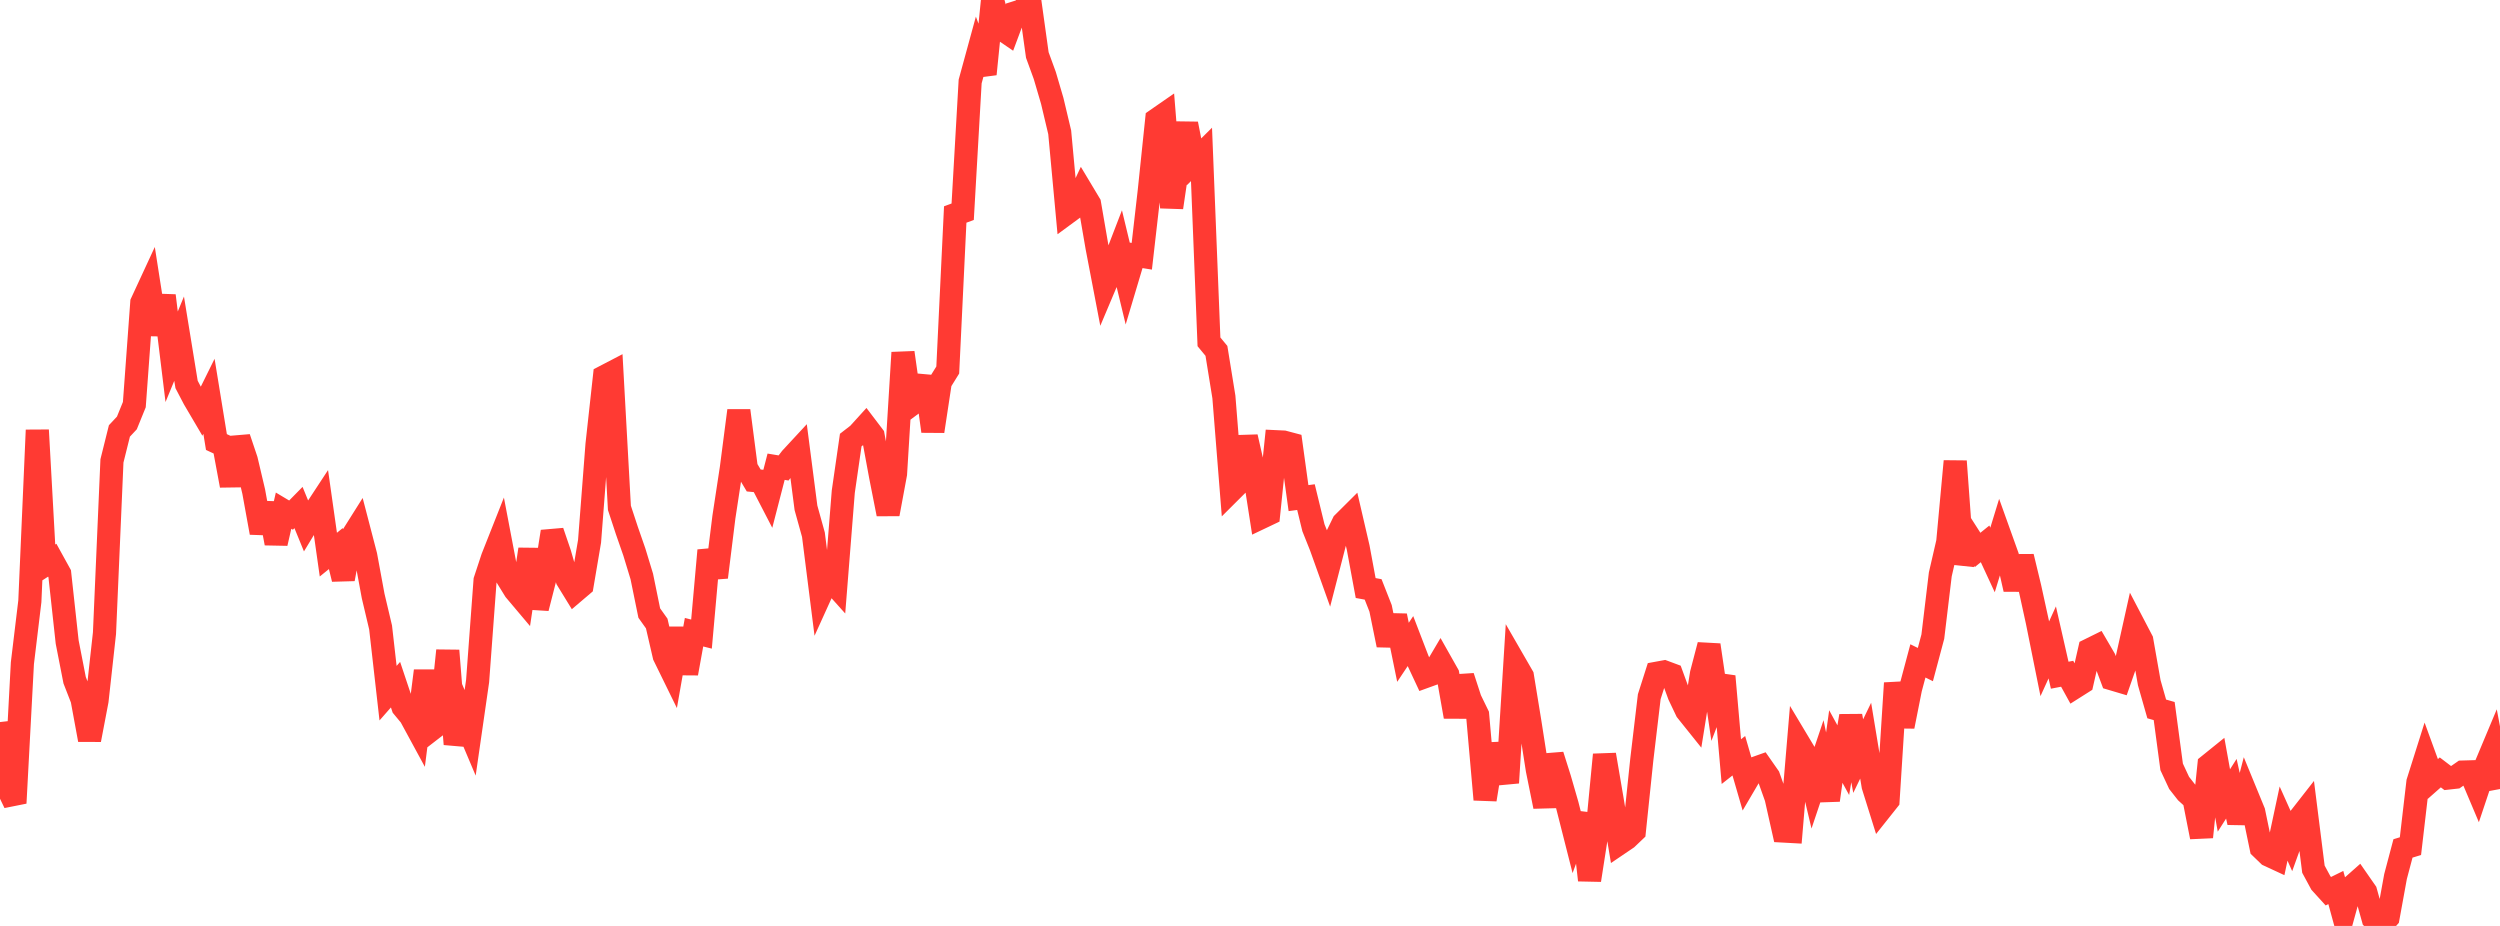 <?xml version="1.0" standalone="no"?>
<!DOCTYPE svg PUBLIC "-//W3C//DTD SVG 1.1//EN" "http://www.w3.org/Graphics/SVG/1.1/DTD/svg11.dtd">

<svg width="135" height="50" viewBox="0 0 135 50" preserveAspectRatio="none" 
  xmlns="http://www.w3.org/2000/svg"
  xmlns:xlink="http://www.w3.org/1999/xlink">


<polyline points="0.0, 38.991 0.403, 42.527 0.806, 43.364 1.209, 35.812 1.612, 32.467 2.015, 23.225 2.418, 30.511 2.821, 30.251 3.224, 30.981 3.627, 34.668 4.03, 36.729 4.433, 37.764 4.836, 39.95 5.239, 37.837 5.642, 34.192 6.045, 24.889 6.448, 23.271 6.851, 22.84 7.254, 21.849 7.657, 16.342 8.06, 15.472 8.463, 18.057 8.866, 15.966 9.269, 19.266 9.672, 18.288 10.075, 20.76 10.478, 21.53 10.881, 22.215 11.284, 21.399 11.687, 23.87 12.09, 24.058 12.493, 26.219 12.896, 23.642 13.299, 24.842 13.701, 26.547 14.104, 28.766 14.507, 27.188 14.91, 29.337 15.313, 27.575 15.716, 27.816 16.119, 27.406 16.522, 28.391 16.925, 27.726 17.328, 27.112 17.731, 29.95 18.134, 29.623 18.537, 31.268 18.94, 29.086 19.343, 28.446 19.746, 29.994 20.149, 32.179 20.552, 33.883 20.955, 37.431 21.358, 36.972 21.761, 38.177 22.164, 38.664 22.567, 39.406 22.97, 36.228 23.373, 39.336 23.776, 39.024 24.179, 35.132 24.582, 40.183 24.985, 38.62 25.388, 39.573 25.791, 36.778 26.194, 31.341 26.597, 30.119 27.0, 29.1 27.403, 31.217 27.806, 31.871 28.209, 32.349 28.612, 29.662 29.015, 32.839 29.418, 31.266 29.821, 28.707 30.224, 29.888 30.627, 31.292 31.03, 31.948 31.433, 31.605 31.836, 29.23 32.239, 24.003 32.642, 20.337 33.045, 20.127 33.448, 27.424 33.851, 28.648 34.254, 29.807 34.657, 31.13 35.06, 33.104 35.463, 33.67 35.866, 35.413 36.269, 36.236 36.672, 33.939 37.075, 36.363 37.478, 34.139 37.881, 34.241 38.284, 29.722 38.687, 31.17 39.09, 27.925 39.493, 25.282 39.896, 22.174 40.299, 25.27 40.701, 25.946 41.104, 25.984 41.507, 26.763 41.91, 25.203 42.313, 25.27 42.716, 24.745 43.119, 24.31 43.522, 27.422 43.925, 28.874 44.328, 32.063 44.731, 31.175 45.134, 31.625 45.537, 26.553 45.94, 23.763 46.343, 23.451 46.746, 23.007 47.149, 23.537 47.552, 25.717 47.955, 27.759 48.358, 25.586 48.761, 19.041 49.164, 21.884 49.567, 21.584 49.97, 20.348 50.373, 23.287 50.776, 20.63 51.179, 19.98 51.582, 11.583 51.985, 11.434 52.388, 4.4 52.791, 2.926 53.194, 4 53.597, 0.0 54.0, 1.499 54.403, 1.774 54.806, 0.695 55.209, 0.567 55.612, 0.081 56.015, 2.971 56.418, 4.075 56.821, 5.448 57.224, 7.144 57.627, 11.491 58.03, 11.195 58.433, 10.337 58.836, 11.009 59.239, 13.347 59.642, 15.451 60.045, 14.496 60.448, 13.45 60.851, 15.122 61.254, 13.773 61.657, 13.838 62.06, 10.321 62.463, 6.458 62.866, 6.179 63.269, 11.205 63.672, 8.472 64.075, 6.688 64.478, 8.737 64.881, 8.338 65.284, 18.459 65.687, 18.947 66.09, 21.436 66.493, 26.487 66.896, 26.085 67.299, 23.595 67.701, 25.363 68.104, 27.946 68.507, 27.754 68.91, 23.853 69.313, 23.872 69.716, 23.979 70.119, 26.898 70.522, 26.844 70.925, 28.497 71.328, 29.506 71.731, 30.632 72.134, 29.07 72.537, 28.242 72.94, 27.841 73.343, 29.579 73.746, 31.754 74.149, 31.828 74.552, 32.853 74.955, 34.832 75.358, 33.253 75.761, 35.225 76.164, 34.621 76.567, 35.67 76.97, 36.532 77.373, 36.386 77.776, 35.704 78.179, 36.418 78.582, 38.701 78.985, 36.537 79.388, 37.775 79.791, 38.602 80.194, 43.176 80.597, 40.696 81.0, 40.678 81.403, 42.269 81.806, 35.814 82.209, 36.513 82.612, 38.982 83.015, 41.563 83.418, 43.551 83.821, 40.784 84.224, 42.061 84.627, 43.458 85.03, 45.045 85.433, 43.955 85.836, 47.527 86.239, 44.937 86.642, 40.754 87.045, 43.12 87.448, 45.54 87.851, 45.267 88.254, 44.883 88.657, 41.018 89.06, 37.621 89.463, 36.356 89.866, 36.282 90.269, 36.432 90.672, 37.534 91.075, 38.38 91.478, 38.883 91.881, 36.376 92.284, 34.833 92.687, 37.567 93.09, 36.521 93.493, 41.127 93.896, 40.809 94.299, 42.199 94.701, 41.514 95.104, 41.371 95.507, 41.948 95.91, 43.079 96.313, 44.876 96.716, 44.898 97.119, 40.105 97.522, 40.778 97.925, 42.473 98.328, 41.274 98.731, 43.209 99.134, 40.312 99.537, 41.049 99.94, 38.663 100.343, 40.83 100.746, 39.996 101.149, 42.436 101.552, 43.724 101.955, 43.217 102.358, 36.887 102.761, 39.227 103.164, 37.198 103.567, 35.688 103.97, 35.887 104.373, 34.377 104.776, 31.016 105.179, 29.269 105.582, 24.907 105.985, 30.448 106.388, 29.065 106.791, 29.695 107.194, 29.369 107.597, 30.238 108.0, 28.921 108.403, 30.046 108.806, 31.82 109.209, 30.06 109.612, 31.731 110.015, 33.573 110.418, 35.575 110.821, 34.69 111.224, 36.461 111.627, 36.383 112.03, 37.114 112.433, 36.859 112.836, 35.089 113.239, 34.89 113.642, 35.58 114.045, 36.656 114.448, 36.776 114.851, 35.621 115.254, 33.811 115.657, 34.582 116.06, 36.868 116.463, 38.282 116.866, 38.397 117.269, 41.411 117.672, 42.276 118.075, 42.789 118.478, 43.155 118.881, 45.199 119.284, 41.317 119.687, 40.992 120.09, 43.225 120.493, 42.592 120.896, 44.414 121.299, 42.861 121.701, 43.84 122.104, 45.786 122.507, 46.175 122.91, 46.362 123.313, 44.473 123.716, 45.373 124.119, 44.255 124.522, 43.739 124.925, 46.936 125.328, 47.682 125.731, 48.125 126.134, 47.926 126.537, 49.401 126.94, 47.934 127.343, 47.577 127.746, 48.157 128.149, 49.604 128.552, 50.0 128.955, 49.548 129.358, 47.336 129.761, 45.815 130.164, 45.692 130.567, 42.237 130.97, 40.96 131.373, 42.065 131.776, 41.709 132.179, 42.016 132.582, 41.971 132.985, 41.692 133.388, 41.68 133.791, 42.633 134.194, 41.428 134.597, 40.466 135.0, 42.607" fill="none" stroke="#ff3a33" stroke-width="1.25"/>

</svg>